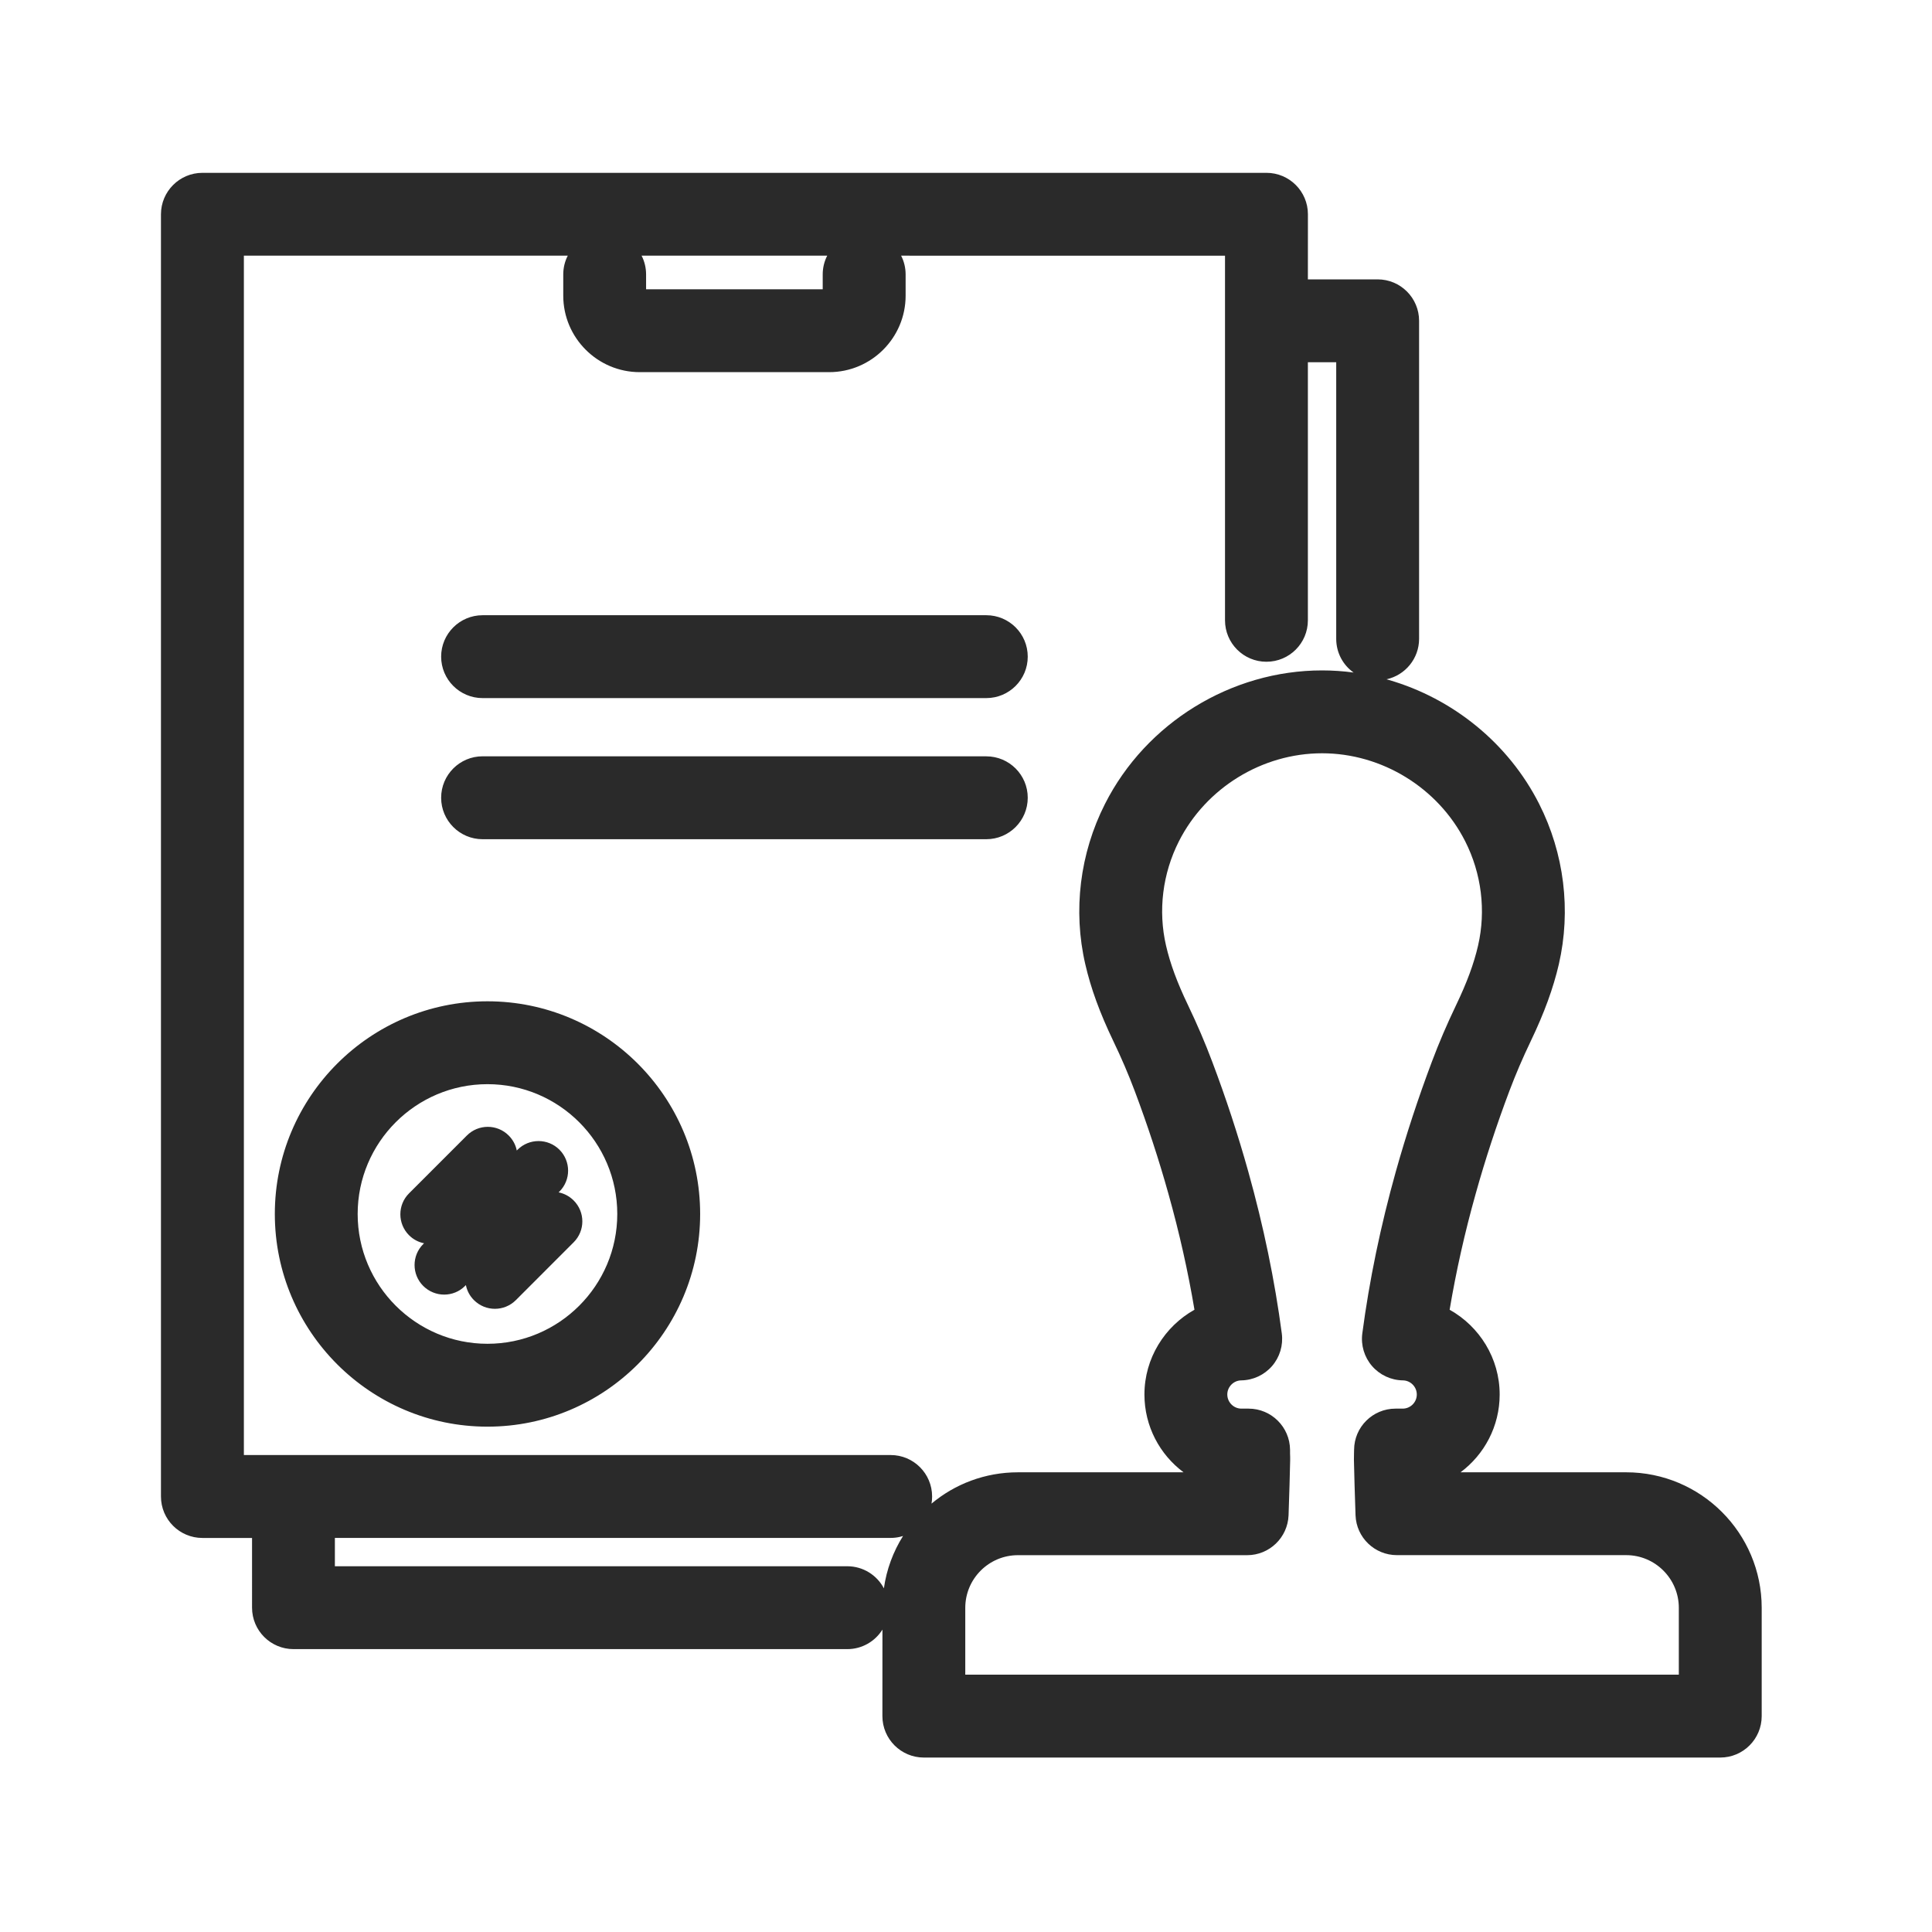 <svg xmlns="http://www.w3.org/2000/svg" width="48" height="48" viewBox="0 0 48 48">
    <g fill="none" fill-rule="evenodd">
        <g fill="#2A2A2A">
            <g>
                <path d="M31.465 4.294c.568 0 1.03.461 1.03 1.03l-.001 1.617h1.733c.569 0 1.03.461 1.03 1.03v7.9c0 .493-.347.905-.809 1.006l.049.014c1.595.46 2.977 1.57 3.742 3.08.624 1.232.798 2.648.49 3.986-.139.598-.36 1.204-.696 1.906-.204.426-.374.822-.533 1.243-.317.842-.599 1.7-.837 2.553-.272.967-.488 1.933-.647 2.881.74.414 1.243 1.205 1.243 2.106 0 .79-.382 1.493-.972 1.933h4.115c1.857 0 3.367 1.51 3.367 3.367v2.69c0 .569-.46 1.03-1.03 1.03H22.953c-.568 0-1.03-.461-1.03-1.03l.001-2.149c-.182.291-.505.485-.873.485H7.292c-.568 0-1.03-.461-1.03-1.03V38.21H5.029c-.568 0-1.03-.46-1.03-1.03V5.324c0-.568.462-1.03 1.03-1.03l26.436.001zm1.381 14.421c-1.487 0-2.883.858-3.556 2.186-.407.803-.521 1.725-.32 2.593.103.447.276.917.546 1.479.232.485.423.931.602 1.407.34.899.64 1.815.894 2.723.38 1.357.66 2.712.834 4.028.038.292-.05.586-.242.808-.193.222-.471.352-.765.356-.191.002-.347.16-.347.35 0 .194.158.352.351.352h.178c.565 0 1.025.457 1.03 1.022v.09c.002.054.004.11.003.164 0 .111-.029 1.088-.04 1.375-.022.553-.476.99-1.029.99H25.29c-.721 0-1.308.586-1.308 1.308v1.661H41.71v-1.66c0-.723-.587-1.31-1.308-1.31h-5.696c-.553 0-1.007-.436-1.028-.989-.012-.31-.04-1.272-.04-1.375 0-.053 0-.11.002-.168l.002-.086c.003-.565.463-1.022 1.029-1.022h.178c.194 0 .351-.158.351-.351 0-.191-.155-.349-.347-.351-.294-.004-.572-.134-.765-.356-.192-.222-.28-.516-.242-.808.174-1.317.454-2.672.834-4.028.255-.909.556-1.825.894-2.723.18-.479.372-.926.602-1.407.27-.562.443-1.032.546-1.479.2-.869.087-1.79-.32-2.593-.673-1.328-2.069-2.186-3.556-2.186zm-10.41 19.446l-.087.024c-.07.016-.145.024-.22.024H8.32v.704H21.05c.395 0 .738.222.91.549.066-.472.232-.913.476-1.301zm8-31.808l-8.048-.001c.072.14.112.299.112.467v.527c0 1.047-.852 1.9-1.9 1.9h-4.706c-1.047 0-1.9-.853-1.9-1.9v-.527c0-.168.04-.327.112-.467H6.059V36.15h16.07c.568 0 1.029.461 1.029 1.03 0 .06-.005.12-.015.177.581-.486 1.33-.778 2.147-.778h4.115c-.59-.44-.972-1.143-.972-1.933 0-.9.503-1.692 1.243-2.106-.159-.947-.375-1.913-.647-2.881-.238-.852-.52-1.71-.837-2.553-.158-.419-.327-.814-.533-1.243-.336-.701-.557-1.307-.695-1.906-.31-1.338-.135-2.754.49-3.986 1.02-2.014 3.136-3.315 5.392-3.315.264 0 .526.018.784.053-.262-.185-.432-.491-.432-.837V9h-.704v6.412c0 .568-.46 1.029-1.03 1.029-.568 0-1.029-.46-1.029-1.03V6.354zM12.111 24.877c2.914 0 5.284 2.37 5.284 5.284 0 2.913-2.37 5.284-5.284 5.284-2.913 0-5.283-2.37-5.283-5.284 0-2.914 2.37-5.284 5.283-5.284zm0 2.059c-1.778 0-3.225 1.447-3.225 3.225s1.447 3.225 3.225 3.225c1.779 0 3.225-1.447 3.225-3.225s-1.446-3.225-3.225-3.225zm.528 1.276c.106.106.173.236.2.372l.02-.02c.288-.286.753-.286 1.04 0 .287.288.287.754 0 1.04l-.02.02c.137.028.267.095.373.201.288.287.288.753 0 1.04l-1.436 1.437c-.144.143-.332.215-.52.215-.189 0-.377-.072-.52-.215-.107-.106-.174-.237-.201-.374l-.02.02c-.143.144-.331.216-.52.216-.188 0-.376-.072-.52-.215-.287-.287-.287-.753 0-1.04l.021-.02c-.137-.027-.268-.094-.374-.2-.287-.288-.287-.753 0-1.04l1.437-1.437c.287-.288.753-.288 1.04 0zm11.865-9.421c.569 0 1.03.46 1.03 1.029 0 .568-.461 1.03-1.03 1.03H11.99c-.568 0-1.03-.462-1.03-1.03 0-.569.462-1.03 1.03-1.03h12.516zm0-3.506c.569 0 1.03.46 1.03 1.03 0 .568-.461 1.029-1.03 1.029H11.99c-.568 0-1.03-.461-1.03-1.03 0-.568.462-1.029 1.03-1.029h12.516zm-3.952-8.933H15.94c.072.14.112.299.112.467v.368h4.388v-.368c0-.168.04-.327.112-.467z" transform="translate(-342 -6114) translate(342 6114)"/>
            </g>
        </g>
    </g>
</svg>
